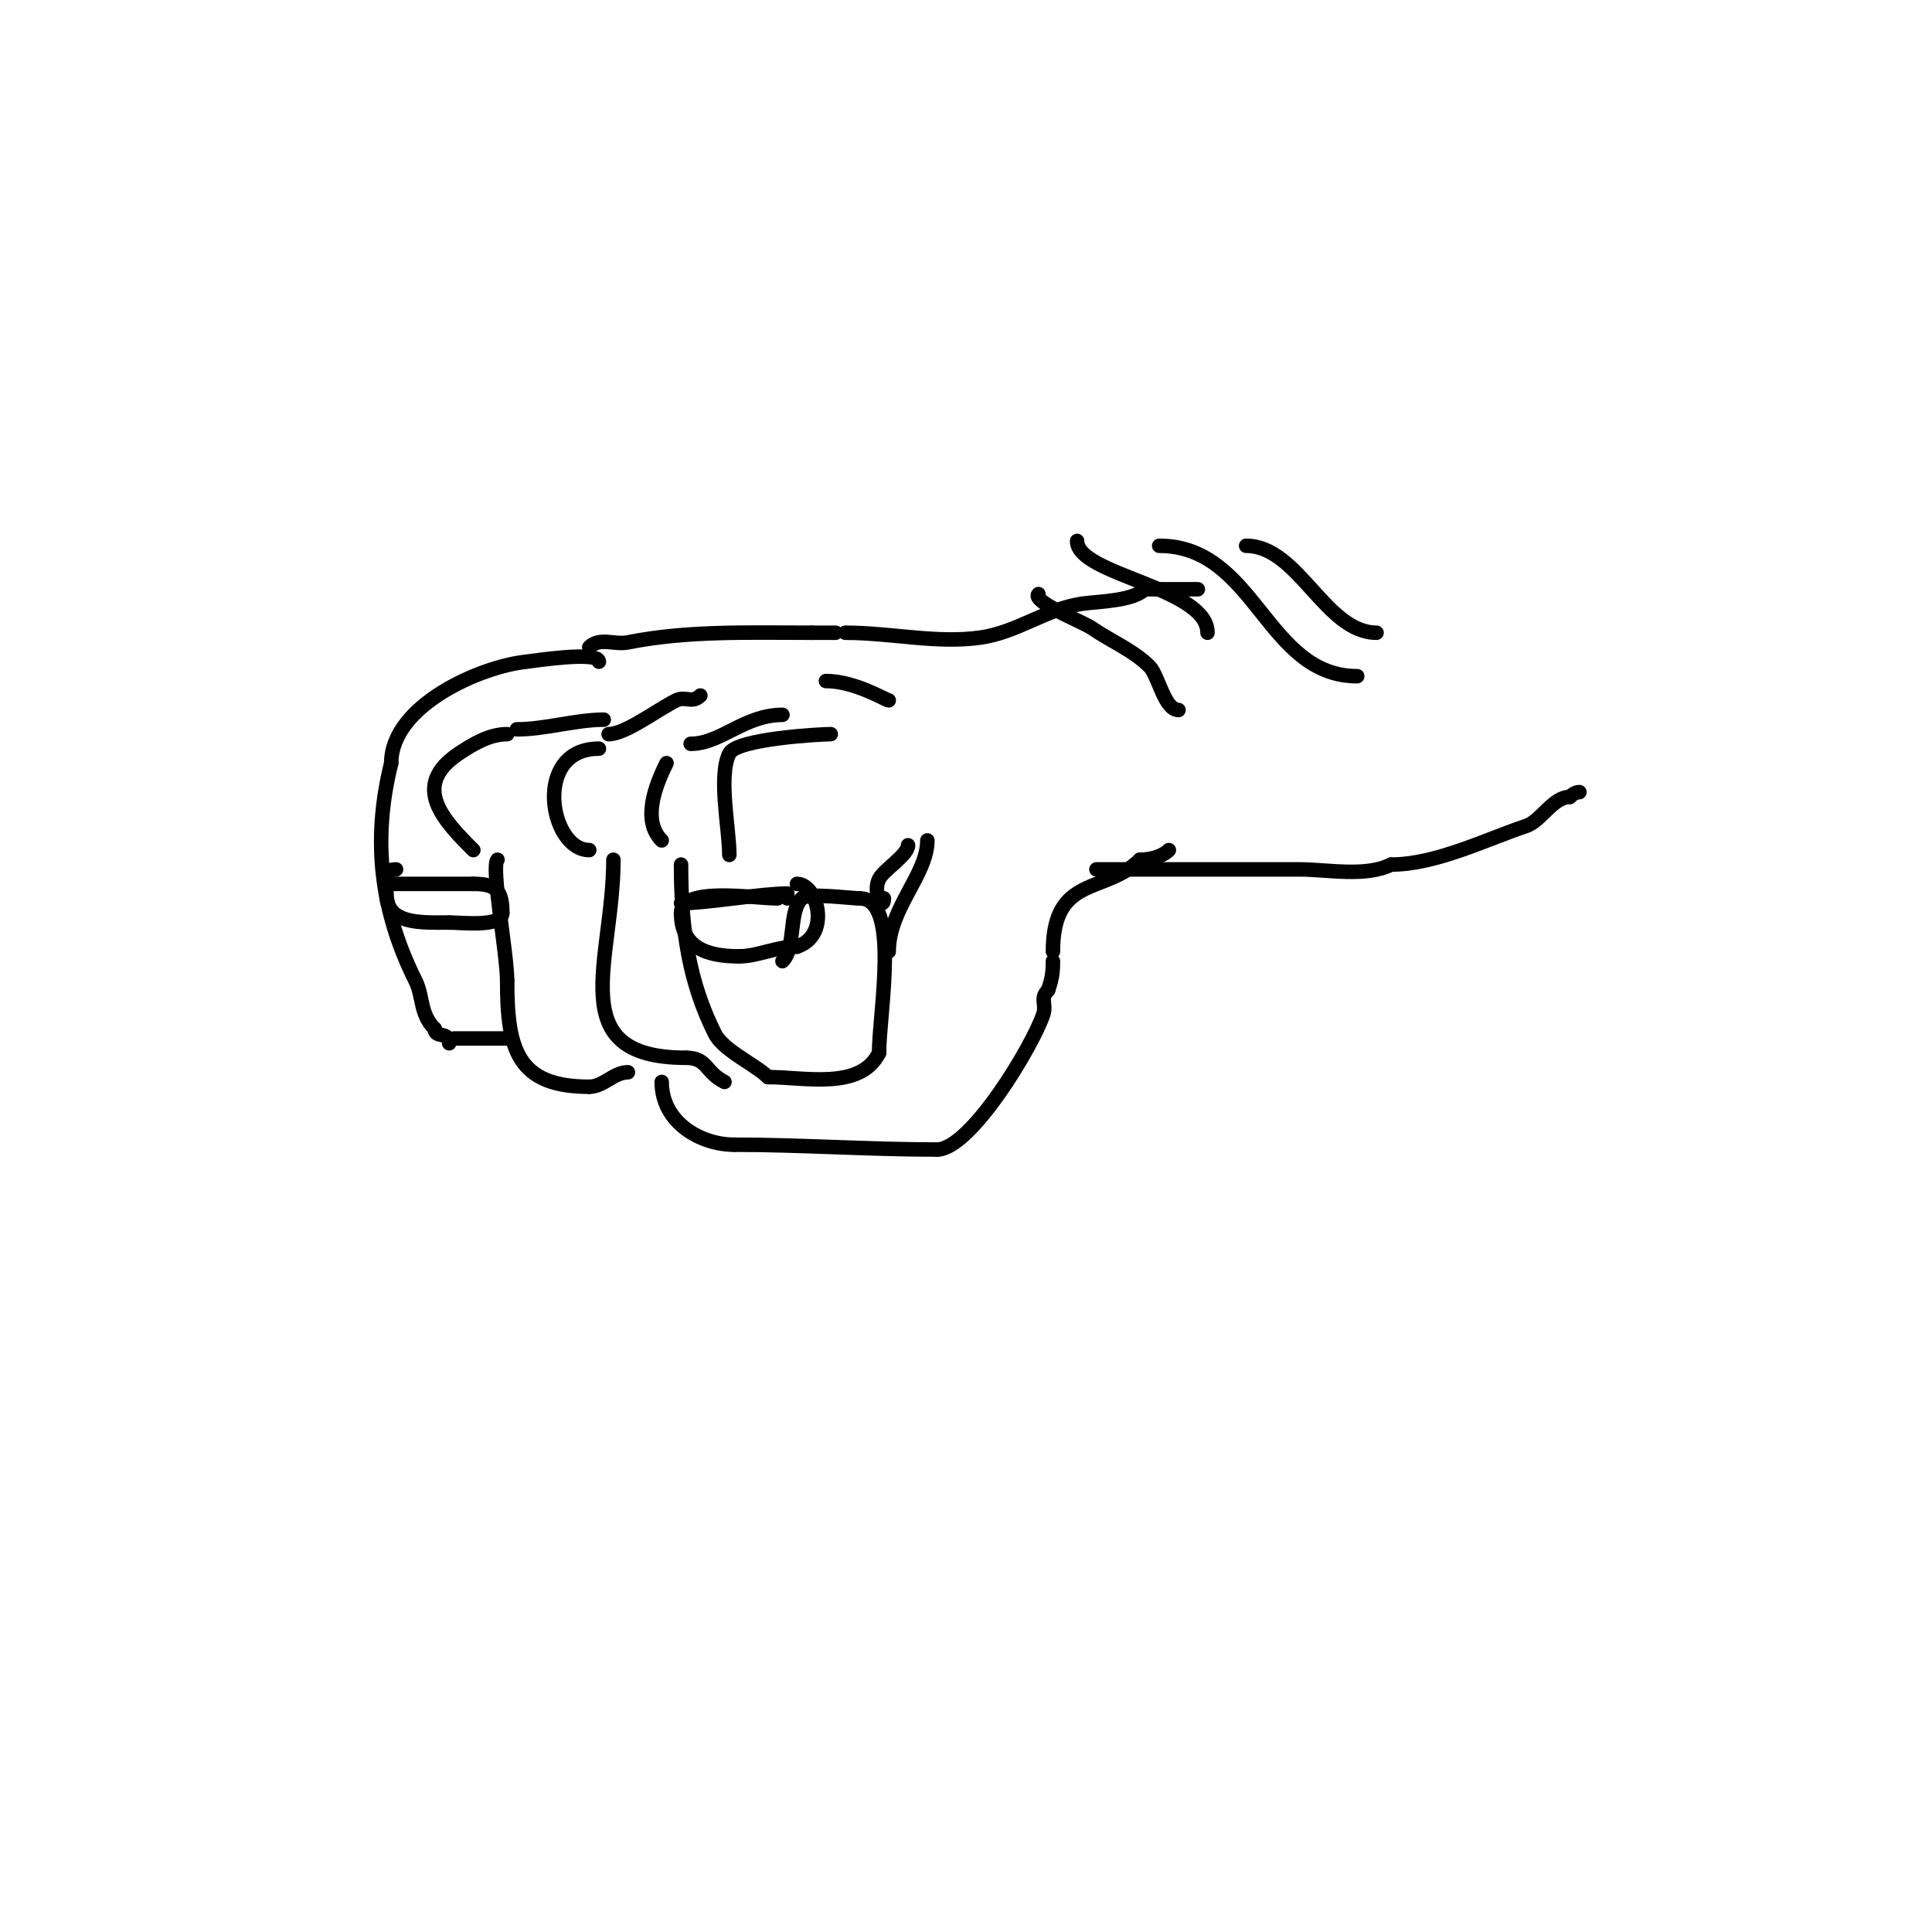 <svg viewBox='0 0 400 400' version='1.1' xmlns='http://www.w3.org/2000/svg' xmlns:xlink='http://www.w3.org/1999/xlink'><g fill='none' stroke='#000000' stroke-width='3' stroke-linecap='round' stroke-linejoin='round'><path d='M124,137c0,-2.314 -13.967,-0.103 -15,0c-9.362,0.936 -28,9.003 -28,21'/><path d='M81,158c-4.104,16.415 -1.99,31.02 5,45c1.687,3.373 0.859,6.859 4,10'/><path d='M90,213c0,2.04 3,0.403 3,3'/><path d='M172,152c-2.226,0 -19.481,0.962 -21,4c-2.358,4.717 0,15.572 0,21'/><path d='M105,152c-3.616,0 -7.041,2.027 -10,4c-10.122,6.748 -3.025,13.975 3,20'/><path d='M124,155c-13.818,0 -10.232,21 -2,21'/><path d='M138,158c-2.356,4.713 -5.114,11.886 -1,16'/><path d='M103,178c-1.392,1.392 2,19.605 2,25'/><path d='M105,203c0,14.253 2.063,22 17,22'/><path d='M122,225c2.941,0 5.059,-3 8,-3'/><path d='M127,178c0,20.899 -10.798,41 15,41'/><path d='M142,219c4.534,0 3.951,2.975 8,5'/><path d='M141,179c0,13.622 1.71,24.42 7,35c1.761,3.522 8.413,6.413 11,9'/><path d='M159,223c7.624,0 19.119,2.762 23,-5'/><path d='M182,218c0,-8.274 4.49,-32 -4,-32'/><path d='M178,186c-1.876,0 -10.803,-1.197 -12,0c-2.822,2.822 -1.163,10.163 -4,13'/><path d='M137,224c0,8.379 8.026,13 15,13'/><path d='M152,237c13.696,0 28.047,1 42,1'/><path d='M194,238c6.918,0 19.808,-21.425 22,-28c0.714,-2.141 -0.788,-3.212 1,-5'/><path d='M217,205c0.813,-2.44 1,-3.58 1,-6'/><path d='M94,215c3.667,0 7.333,0 11,0'/><path d='M107,151c5.901,0 12.25,-2 18,-2'/><path d='M126,152c3.481,0 9.961,-4.981 14,-7c1.901,-0.95 3.269,0.731 5,-1'/><path d='M143,154c6.248,0 11.117,-6 19,-6'/><path d='M122,134c2.137,-2.137 5.215,-0.443 8,-1c12.318,-2.464 25.016,-2 38,-2'/><path d='M168,131c1.667,0 3.333,0 5,0'/><path d='M218,197c0,-15.973 10.781,-11.781 18,-19'/><path d='M236,178c2.027,0 4.611,-0.611 6,-2'/><path d='M175,131c9.36,0 18.973,2.29 28,1c7.664,-1.095 13.631,-5.947 21,-7c3.384,-0.483 10.538,-0.538 13,-3'/><path d='M237,122c3.667,0 7.333,0 11,0'/><path d='M215,123c-1.522,1.522 9.321,5.837 11,7c3.953,2.736 8.601,4.601 12,8c1.824,1.824 3.071,9 6,9'/><path d='M223,112c0,7.074 27,9.594 27,19'/><path d='M240,113c19.962,0 22.105,27 41,27'/><path d='M258,113c10.811,0 16.38,18 27,18'/><path d='M227,180c14,0 28,0 42,0c5.908,0 13.717,1.641 19,-1'/><path d='M288,179c9.298,0 19.668,-5.223 28,-8c3.022,-1.007 5.522,-6 9,-6'/><path d='M325,165c0.527,-0.527 1.255,-1 2,-1'/><path d='M184,197c0,-8.95 8,-15.874 8,-23'/><path d='M188,175c0,2.029 -5.015,5.03 -6,7c-1.432,2.864 1,6.85 1,4'/><path d='M185,182'/><path d='M141,187c5.213,0 16.603,-2 22,-2'/><path d='M163,185l0,1'/><path d='M161,186c-4.974,0 -20,-2.55 -20,3'/><path d='M141,189c0,7.231 5.393,9 12,9'/><path d='M153,198c3.912,0 7.573,-2 12,-2'/><path d='M165,196c7.112,-2.371 4.28,-13 0,-13'/><path d='M165,183'/><path d='M82,180c-3.027,0 -2,2.338 -2,5'/><path d='M80,185c0,6.502 7.2,6 13,6'/><path d='M93,191c2.544,0 11,1.033 11,-2'/><path d='M104,189c0,-4.591 -1.209,-6 -6,-6'/><path d='M98,183c-5.667,0 -11.333,0 -17,0'/><path d='M171,141c6.065,0 12.424,4 13,4'/></g>
</svg>